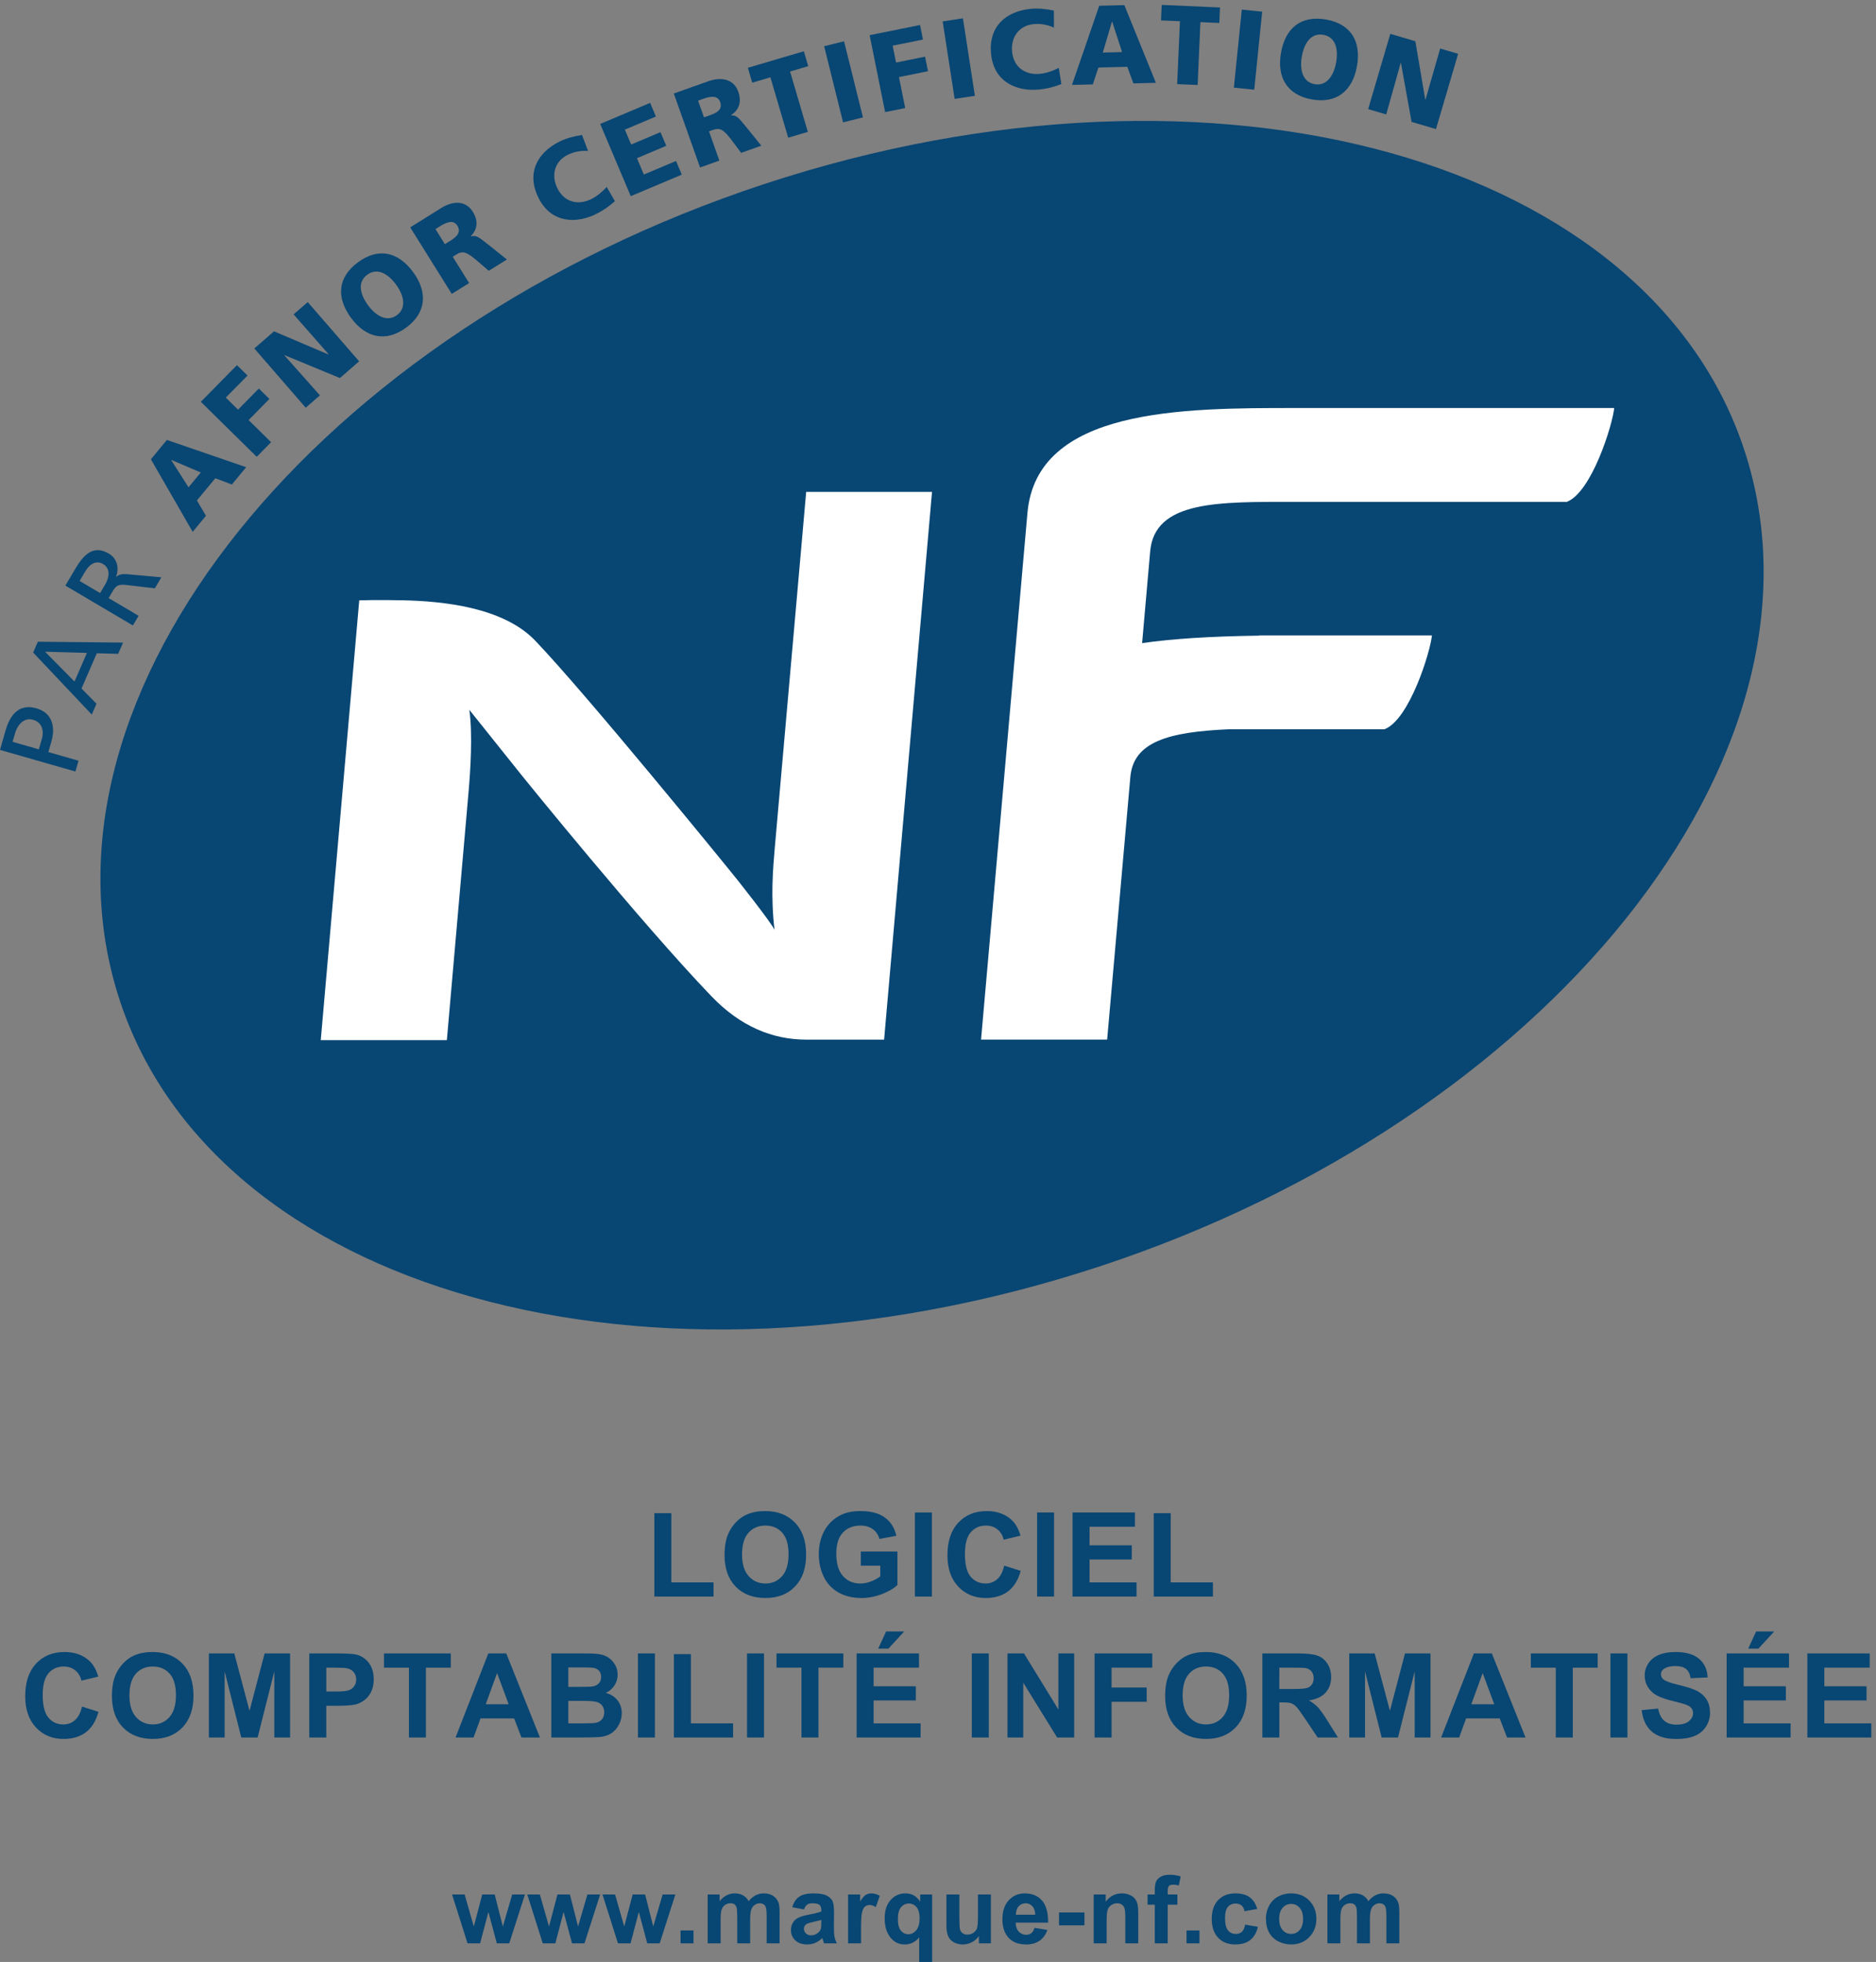 <?xml version="1.0" encoding="UTF-8" standalone="no"?>
<!-- Created with Inkscape (http://www.inkscape.org/) -->

<svg
   version="1.1"
   id="svg1"
   width="401.767"
   height="420.239"
   viewBox="0 0 401.767 420.239"
   xmlns="http://www.w3.org/2000/svg"
   xmlns:svg="http://www.w3.org/2000/svg"
   style="background: transparent; background-color: transparent; color-scheme: light;">
  <rect x="0" y="0" width="401.767" height="420.239" fill="#808080" stroke="none"/>
  <defs
     id="defs1" />
  <g
     id="g1"
     transform="translate(0,-0.001)">
    <g
       id="group-R5">
      <path
         id="path2"
         d="m 1736.44,1109.21 c 727.88,226.22 1212.42,804.75 1082.3,1292.17 C 2688.6,2888.8 1993.03,3100.55 1265.16,2874.35 537.273,2648.14 52.684,2069.61 182.852,1582.19 312.969,1094.8 1008.56,883.02 1736.44,1109.21"
         style="fill:#084673;fill-opacity:1;fill-rule:nonzero;stroke:none"
         transform="matrix(0.133,0,0,-0.133,0,420.24)" />
      <path
         id="path3"
         d="m 1298.13,2367.48 -50.45,-572 c -3.1,-35.41 -6.87,-80.05 -0.47,-133.31 -5.34,11.63 -57.41,78.09 -74.92,99.19 0,0 -227.763,280.27 -310.645,366.75 -51.356,53.58 -147.985,63.5 -213.903,64.85 -40.469,0.88 -69.273,-0.11 -69.273,-0.11 l -61.965,-708.27 h 203.047 l 34.808,398.04 c 3.137,35.38 6.989,94.51 1.383,133.92 l 85.824,-107.32 c 0,0 189.864,-235.02 303.934,-353.92 46.75,-48.69 98.17,-69.93 153.22,-69.93 h 124.9 l 77.14,882.11 h -202.63"
         style="fill:#ffffff;fill-opacity:1;fill-rule:nonzero;stroke:none"
         transform="matrix(0.133,0,0,-0.133,0,420.24)" />
      <path
         id="path4"
         d="m 2085.56,2502.58 c -181.38,0 -416.36,0.04 -431.15,-169.12 -2.83,-32.28 -74.69,-848.06 -74.69,-848.06 h 203.04 l 37.38,423 c 4.97,56.7 61.47,72.57 158.44,76.8 h 250.7 c 40.26,15.26 74.02,124.88 76.45,151.17 h -0.92 -277.09 l -0.29,-0.37 c -80.93,-1.13 -140.65,-5.19 -188.36,-12.02 l 12.98,147.68 c 7.18,82.41 111.45,79.74 231.7,79.74 h 439.06 c 40.25,15.26 74.02,124.9 76.45,151.18 h -513.7"
         style="fill:#ffffff;fill-opacity:1;fill-rule:nonzero;stroke:none"
         transform="matrix(0.133,0,0,-0.133,0,420.24)" />
      <path
         id="path5"
         d="m 62.57,1952.87 4.934,17.22 c 3.098,10.79 1.598,25.9 -14.41,30.49 -15.305,4.39 -25.461,-10.01 -28.559,-20.8 l -4.238,-14.79 z M 0,1952 l 9.133,31.82 c 7.133,24.88 21.769,43.09 49.426,35.15 26.965,-7.73 30.492,-31.53 24.207,-53.44 l -4.891,-17.05 48.531,-13.92 -4.992,-17.4 L 0,1952"
         style="fill:#084673;fill-opacity:1;fill-rule:nonzero;stroke:none"
         transform="matrix(0.133,0,0,-0.133,0,420.24)" />
      <path
         id="path6"
         d="m 72.539,2110.12 47.41,-48.05 20.067,46.16 z m -19.141,-1.35 7.578,17.43 137.171,-1.4 -7.867,-18.1 -34.343,0.92 -24.684,-56.78 24.094,-24.49 -7.578,-17.43 -94.372,99.85"
         style="fill:#084673;fill-opacity:1;fill-rule:nonzero;stroke:none"
         transform="matrix(0.133,0,0,-0.133,0,420.24)" />
      <path
         id="path7"
         d="m 161.211,2204.57 7.816,13.25 c 8.746,14.79 7.356,27.38 -3.086,33.55 -9.812,5.79 -20.461,2 -28.925,-12.33 l -8.832,-14.96 z m -55.941,12.02 15.738,26.64 c 12.691,21.5 28.355,40.2 54.379,24.83 13.242,-7.81 16.793,-23.15 11.515,-37.06 l 0.317,-0.18 c 4.719,3.72 8.433,4.68 17.16,4.15 l 55.457,-5.01 -10.488,-17.76 -47.551,5.59 c -13.442,1.43 -16.481,-3.71 -21.359,-11.97 l -5.52,-9.35 48.297,-28.52 -9.199,-15.58 -108.746,64.22"
         style="fill:#084673;fill-opacity:1;fill-rule:nonzero;stroke:none"
         transform="matrix(0.133,0,0,-0.133,0,420.24)" />
      <path
         id="path8"
         d="m 275.93,2418.96 -0.227,-0.27 27.856,-43.83 19.785,23.9 z m -32.95,1.07 25.774,31.13 127.656,-43.89 -23.066,-27.86 -26.633,10.11 -29.625,-35.78 14.539,-24.72 -21.371,-25.81 -67.274,116.82"
         style="fill:#084673;fill-opacity:1;fill-rule:nonzero;stroke:none"
         transform="matrix(0.133,0,0,-0.133,0,420.24)" />
      <path
         id="path9"
         d="m 323.391,2512.62 58.148,59.01 17.02,-16.76 -34.989,-35.51 19.727,-19.42 33.496,33.99 17.016,-16.76 -33.493,-33.99 36.231,-35.67 -23.156,-23.5 -90,88.61"
         style="fill:#084673;fill-opacity:1;fill-rule:nonzero;stroke:none"
         transform="matrix(0.133,0,0,-0.133,0,420.24)" />
      <path
         id="path10"
         d="m 409.52,2598.52 31.753,27.56 87.821,-37.37 0.265,0.23 -56.601,64.46 22.773,19.77 82.762,-95.43 -30.949,-26.86 -89.242,36.84 -0.27,-0.23 57.359,-64.52 -22.91,-19.88 -82.761,95.43"
         style="fill:#084673;fill-opacity:1;fill-rule:nonzero;stroke:none"
         transform="matrix(0.133,0,0,-0.133,0,420.24)" />
      <path
         id="path11"
         d="m 639.027,2652.06 c 16.192,11.83 11.106,32.33 -1.175,49.14 -12.926,17.69 -30.27,27.89 -46.461,16.06 -16.192,-11.83 -11.743,-31.45 1.183,-49.14 12.285,-16.81 30.27,-27.88 46.453,-16.06 z m -62.379,85.37 c 32.961,24.08 64.79,16.62 88.711,-16.13 23.711,-32.45 21.082,-65.54 -11.589,-89.41 -32.665,-23.87 -64.997,-16.32 -88.707,16.13 -23.926,32.75 -21.368,65.34 11.585,89.41"
         style="fill:#084673;fill-opacity:1;fill-rule:nonzero;stroke:none"
         transform="matrix(0.133,0,0,-0.133,0,420.24)" />
      <path
         id="path12"
         d="m 716.34,2766.47 7.371,4.6 c 9.023,5.63 20.269,13.07 12.699,25.19 -6.23,9.98 -17.156,5.72 -27.84,-0.94 l -7.375,-4.6 z m -55.777,27.06 49.949,31.16 c 18.66,11.63 39.218,12.51 50.718,-5.91 8.911,-14.27 8.235,-27.92 -3.296,-39.59 l 0.191,-0.3 c 10.563,3.17 16.246,-4.59 29.652,-14.35 l 28.438,-22.79 -29.188,-18.2 -18.089,15.58 c -17.219,14.86 -23.704,17.21 -34.083,10.74 l -5.871,-3.66 26.45,-42.37 -27.985,-17.45 -66.886,107.14"
         style="fill:#084673;fill-opacity:1;fill-rule:nonzero;stroke:none"
         transform="matrix(0.133,0,0,-0.133,0,420.24)" />
      <path
         id="path13"
         d="m 990.129,2835.68 c -7.387,-6.28 -15.563,-13.36 -30.664,-20.84 -29.578,-14.65 -71.305,-16.32 -92.492,26.5 -19.508,39.41 -2.188,72.42 34.379,90.53 11.289,5.59 23.546,8.43 35.8,10.46 l 9.739,-25.68 c -12.188,0.63 -22.696,-1.34 -32.871,-6.38 -20.989,-10.39 -26.954,-32.73 -16.52,-53.82 10.992,-22.22 33.074,-28.04 54.703,-17.34 9.695,4.8 18.27,12.28 24.774,19.54 l 13.152,-22.97"
         style="fill:#084673;fill-opacity:1;fill-rule:nonzero;stroke:none"
         transform="matrix(0.133,0,0,-0.133,0,420.24)" />
      <path
         id="path14"
         d="m 966.465,2960.08 80.405,33.93 9.3,-21.99 -50,-21.11 10.15,-23.99 47.22,19.93 9.31,-21.99 -47.23,-19.93 11.14,-26.33 51.8,21.86 9.31,-22 -82.2,-34.69 -49.205,116.31"
         style="fill:#084673;fill-opacity:1;fill-rule:nonzero;stroke:none"
         transform="matrix(0.133,0,0,-0.133,0,420.24)" />
      <path
         id="path15"
         d="m 1133.64,2970.67 8.19,2.91 c 10.03,3.56 22.6,8.41 17.82,21.89 -3.94,11.08 -15.53,9.27 -27.39,5.06 l -8.19,-2.91 z m -48.64,38.43 55.47,19.71 c 20.72,7.35 40.99,3.8 48.26,-16.67 5.63,-15.87 2.03,-29.06 -11.73,-37.98 l 0.12,-0.34 c 11,0.82 14.87,-7.98 25.87,-20.4 l 22.87,-28.37 -32.41,-11.52 -14.32,19.12 c -13.62,18.22 -19.45,21.91 -30.98,17.81 l -6.51,-2.31 16.72,-47.09 -31.08,-11.04 -42.28,119.08"
         style="fill:#084673;fill-opacity:1;fill-rule:nonzero;stroke:none"
         transform="matrix(0.133,0,0,-0.133,0,420.24)" />
      <path
         id="path16"
         d="m 1240.53,3035.19 -29.27,-8.64 -7.05,23.97 90.17,26.6 7.06,-23.96 -29.26,-8.64 28.62,-97.24 -31.64,-9.33 -28.63,97.24"
         style="fill:#084673;fill-opacity:1;fill-rule:nonzero;stroke:none"
         transform="matrix(0.133,0,0,-0.133,0,420.24)" />
      <path
         id="path17"
         d="m 1327.08,3085.26 32.02,7.95 30.46,-122.59 -32.02,-7.95 -30.46,122.59"
         style="fill:#084673;fill-opacity:1;fill-rule:nonzero;stroke:none"
         transform="matrix(0.133,0,0,-0.133,0,420.24)" />
      <path
         id="path18"
         d="m 1400.32,3103.03 81.16,16.39 4.72,-23.43 -48.84,-9.85 5.46,-27.16 46.75,9.45 4.71,-23.43 -46.75,-9.44 10.03,-49.87 -32.32,-6.53 -24.92,123.87"
         style="fill:#084673;fill-opacity:1;fill-rule:nonzero;stroke:none"
         transform="matrix(0.133,0,0,-0.133,0,420.24)" />
      <path
         id="path19"
         d="m 1517.92,3125.2 32.6,5.02 19.28,-124.82 -32.61,-5.02 -19.27,124.82"
         style="fill:#084673;fill-opacity:1;fill-rule:nonzero;stroke:none"
         transform="matrix(0.133,0,0,-0.133,0,420.24)" />
      <path
         id="path20"
         d="m 1709.09,3024.25 c -9.11,-3.3 -19.25,-7.05 -36.01,-8.74 -32.81,-3.32 -72.44,9.76 -77.24,57.29 -4.41,43.76 23.38,68.58 63.95,72.68 12.53,1.27 24.99,-0.37 37.17,-2.78 l 0.1,-27.45 c -11.19,4.86 -21.7,6.71 -32.99,5.57 -23.29,-2.36 -36.72,-21.18 -34.36,-44.59 2.49,-24.66 21.11,-37.88 45.1,-35.44 10.76,1.08 21.41,5.07 30.04,9.58 l 4.24,-26.12"
         style="fill:#084673;fill-opacity:1;fill-rule:nonzero;stroke:none"
         transform="matrix(0.133,0,0,-0.133,0,420.24)" />
      <path
         id="path21"
         d="m 1790.88,3124.87 -0.35,-0.01 -14.74,-49.81 31.02,0.78 z m -20.85,25.55 40.43,1.01 50.79,-125.12 -36.18,-0.91 -9.87,26.74 -46.45,-1.16 -9.1,-27.21 -33.51,-0.84 43.89,127.49"
         style="fill:#084673;fill-opacity:1;fill-rule:nonzero;stroke:none"
         transform="matrix(0.133,0,0,-0.133,0,420.24)" />
      <path
         id="path22"
         d="m 1899.98,3125.5 -30.47,1.34 1.09,24.95 93.89,-4.13 -1.1,-24.95 -30.47,1.34 -4.44,-101.25 -32.95,1.44 4.45,101.26"
         style="fill:#084673;fill-opacity:1;fill-rule:nonzero;stroke:none"
         transform="matrix(0.133,0,0,-0.133,0,420.24)" />
      <path
         id="path23"
         d="m 1999.6,3144.23 32.82,-3.32 -12.79,-125.68 -32.8,3.32 12.77,125.68"
         style="fill:#084673;fill-opacity:1;fill-rule:nonzero;stroke:none"
         transform="matrix(0.133,0,0,-0.133,0,420.24)" />
      <path
         id="path24"
         d="m 2116.82,3024.14 c 19.75,-3.5 31.02,14.36 34.65,34.85 3.82,21.57 -0.82,41.14 -20.56,44.64 -19.74,3.5 -30.83,-13.28 -34.65,-34.85 -3.63,-20.49 0.82,-41.14 20.56,-44.64 z m 18.45,104.09 c 40.18,-7.13 56.81,-35.27 49.74,-75.19 -7.01,-39.56 -32.71,-60.55 -72.54,-53.49 -39.84,7.06 -56.76,35.61 -49.75,75.18 7.07,39.92 32.36,60.62 72.55,53.5"
         style="fill:#084673;fill-opacity:1;fill-rule:nonzero;stroke:none"
         transform="matrix(0.133,0,0,-0.133,0,420.24)" />
      <path
         id="path25"
         d="m 2238.73,3105.16 40.32,-11.87 15.93,-94.11 0.34,-0.11 23.71,82.47 28.92,-8.52 -35.67,-121.2 -39.31,11.56 -17.13,95.05 -0.34,0.09 -23.36,-83.13 -29.09,8.56 35.68,121.21"
         style="fill:#084673;fill-opacity:1;fill-rule:nonzero;stroke:none"
         transform="matrix(0.133,0,0,-0.133,0,420.24)" />
      <path
         id="path26"
         d="M 752.855,29.941 727.945,108.66 H 748.18 L 762.934,57.07 776.5,108.66 h 20.086 L 809.703,57.07 824.75,108.66 h 20.527 L 820.004,29.941 H 799.996 L 786.43,80.57 773.09,29.941 h -20.235"
         style="fill:#084673;fill-opacity:1;fill-rule:nonzero;stroke:none"
         transform="matrix(0.133,0,0,-0.133,0,420.24)" />
      <path
         id="path27"
         d="m 873.969,29.941 -24.91,78.719 h 20.234 l 14.754,-51.59 13.566,51.59 h 20.086 l 13.117,-51.59 15.047,51.59 h 20.528 L 941.117,29.941 h -20.008 l -13.566,50.629 -13.34,-50.629 h -20.234"
         style="fill:#084673;fill-opacity:1;fill-rule:nonzero;stroke:none"
         transform="matrix(0.133,0,0,-0.133,0,420.24)" />
      <path
         id="path28"
         d="m 995.082,29.941 -24.91,78.719 h 20.234 l 14.754,-51.59 13.57,51.59 h 20.08 l 13.12,-51.59 15.05,51.59 h 20.52 l -25.27,-78.719 h -20.01 l -13.56,50.629 -13.34,-50.629 h -20.238"
         style="fill:#084673;fill-opacity:1;fill-rule:nonzero;stroke:none"
         transform="matrix(0.133,0,0,-0.133,0,420.24)" />
      <path
         id="path29"
         d="m 1095.87,29.941 v 20.828 h 20.83 V 29.941 h -20.83"
         style="fill:#084673;fill-opacity:1;fill-rule:nonzero;stroke:none"
         transform="matrix(0.133,0,0,-0.133,0,420.24)" />
      <path
         id="path30"
         d="m 1139.53,108.66 h 19.2 V 97.91 c 6.86,8.352 15.04,12.531 24.53,12.531 5.05,0 9.41,-1.043 13.12,-3.113 3.7,-2.078 6.75,-5.219 9.11,-9.418 3.47,4.199 7.2,7.34 11.2,9.418 4,2.07 8.28,3.113 12.83,3.113 5.78,0 10.67,-1.179 14.66,-3.523 4.01,-2.348 7,-5.789 8.98,-10.34 1.43,-3.359 2.15,-8.789 2.15,-16.297 V 29.941 h -20.83 v 44.988 c 0,7.82 -0.72,12.859 -2.15,15.121 -1.92,2.969 -4.89,4.449 -8.9,4.449 -2.91,0 -5.65,-0.879 -8.22,-2.66 -2.57,-1.789 -4.42,-4.391 -5.57,-7.82 -1.13,-3.441 -1.7,-8.859 -1.7,-16.27 V 29.941 h -20.83 v 43.137 c 0,7.672 -0.37,12.613 -1.11,14.82 -0.74,2.231 -1.88,3.891 -3.45,4.973 -1.55,1.09 -3.66,1.629 -6.33,1.629 -3.22,0 -6.11,-0.859 -8.68,-2.59 -2.56,-1.73 -4.4,-4.219 -5.51,-7.481 -1.12,-3.269 -1.67,-8.68 -1.67,-16.238 v -38.25 h -20.83 V 108.66"
         style="fill:#084673;fill-opacity:1;fill-rule:nonzero;stroke:none"
         transform="matrix(0.133,0,0,-0.133,0,420.24)" />
      <path
         id="path31"
         d="m 1322.52,67.75 c -2.66,-0.891 -6.88,-1.961 -12.66,-3.191 -5.78,-1.238 -9.57,-2.449 -11.35,-3.629 -2.71,-1.93 -4.07,-4.371 -4.07,-7.34 0,-2.91 1.08,-5.43 3.26,-7.559 2.17,-2.133 4.94,-3.192 8.3,-3.192 3.75,0 7.33,1.238 10.74,3.711 2.53,1.867 4.18,4.18 4.97,6.891 0.55,1.777 0.81,5.168 0.81,10.16 z m -27.86,16.891 -18.9,3.418 c 2.13,7.609 5.78,13.242 10.97,16.89 5.19,3.66 12.89,5.492 23.13,5.492 9.29,0 16.2,-1.101 20.75,-3.3 4.54,-2.2 7.74,-4.993 9.6,-8.379 1.85,-3.383 2.77,-9.601 2.77,-18.641 l -0.21,-24.312 c 0,-6.918 0.33,-12.02 0.99,-15.297 0.67,-3.293 1.92,-6.82 3.74,-10.57 h -20.6 c -0.54,1.387 -1.21,3.438 -2,6.16 -0.34,1.226 -0.59,2.047 -0.74,2.438 -3.56,-3.461 -7.37,-6.051 -11.41,-7.789 -4.05,-1.719 -8.38,-2.582 -12.98,-2.582 -8.1,0 -14.49,2.191 -19.16,6.594 -4.67,4.399 -7,9.957 -7,16.68 0,4.438 1.06,8.418 3.18,11.887 2.13,3.492 5.11,6.16 8.94,8.012 3.83,1.859 9.35,3.469 16.56,4.852 9.74,1.828 16.48,3.539 20.23,5.117 v 2.07 c 0,4.012 -0.98,6.859 -2.95,8.57 -1.99,1.711 -5.72,2.551 -11.2,2.551 -3.71,0 -6.6,-0.731 -8.67,-2.18 -2.08,-1.461 -3.76,-4.019 -5.04,-7.68"
         style="fill:#084673;fill-opacity:1;fill-rule:nonzero;stroke:none"
         transform="matrix(0.133,0,0,-0.133,0,420.24)" />
      <path
         id="path32"
         d="m 1386.49,29.941 h -20.82 V 108.66 h 19.34 V 97.461 c 3.32,5.297 6.28,8.777 8.93,10.461 2.65,1.68 5.64,2.519 9,2.519 4.75,0 9.32,-1.312 13.73,-3.933 l -6.46,-18.156 c -3.51,2.277 -6.77,3.41 -9.79,3.41 -2.91,0 -5.38,-0.801 -7.41,-2.41 -2.02,-1.602 -3.61,-4.5 -4.77,-8.703 -1.16,-4.207 -1.75,-13 -1.75,-26.387 V 29.941"
         style="fill:#084673;fill-opacity:1;fill-rule:nonzero;stroke:none"
         transform="matrix(0.133,0,0,-0.133,0,420.24)" />
      <path
         id="path33"
         d="m 1480.78,70.269 c 0,8.051 -1.65,14.039 -4.94,17.98 -3.29,3.918 -7.4,5.879 -12.34,5.879 -5.04,0 -9.26,-2 -12.64,-6 -3.38,-4.008 -5.07,-10.348 -5.07,-19.051 0,-8.648 1.63,-14.887 4.89,-18.719 3.26,-3.82 7.28,-5.738 12.08,-5.738 4.79,0 8.99,2.148 12.6,6.449 3.61,4.289 5.42,10.699 5.42,19.199 z M 1480.1,0 v 39.578 c -2.71,-3.508 -6.1,-6.289 -10.15,-8.34 -4.06,-2.047 -8.42,-3.07 -13.12,-3.07 -8.94,0 -16.31,3.363 -22.09,10.082 -6.82,7.859 -10.22,18.5 -10.22,31.941 0,12.648 3.19,22.52 9.6,29.617 6.39,7.089 14.33,10.632 23.82,10.632 5.24,0 9.77,-1.113 13.61,-3.339 3.83,-2.223 7.22,-5.582 10.18,-10.082 V 108.66 h 19.2 V 0 h -20.83"
         style="fill:#084673;fill-opacity:1;fill-rule:nonzero;stroke:none"
         transform="matrix(0.133,0,0,-0.133,0,420.24)" />
      <path
         id="path34"
         d="m 1576.24,29.941 v 11.789 c -2.87,-4.199 -6.64,-7.512 -11.3,-9.93 -4.68,-2.422 -9.6,-3.633 -14.8,-3.633 -5.28,0 -10.03,1.16 -14.23,3.48 -4.2,2.32 -7.23,5.582 -9.11,9.781 -1.88,4.199 -2.82,10.012 -2.82,17.422 V 108.66 h 20.83 V 72.488 c 0,-11.066 0.38,-17.848 1.15,-20.348 0.76,-2.492 2.16,-4.469 4.18,-5.93 2.03,-1.449 4.6,-2.18 7.72,-2.18 3.55,0 6.74,0.969 9.56,2.93 2.81,1.949 4.74,4.367 5.78,7.258 1.03,2.891 1.55,9.973 1.55,21.23 V 108.66 h 20.83 V 29.941 h -19.34"
         style="fill:#084673;fill-opacity:1;fill-rule:nonzero;stroke:none"
         transform="matrix(0.133,0,0,-0.133,0,420.24)" />
      <path
         id="path35"
         d="m 1666.96,76.051 c -0.15,6.019 -1.71,10.609 -4.67,13.75 -2.97,3.129 -6.57,4.699 -10.82,4.699 -4.55,0 -8.3,-1.66 -11.27,-4.969 -2.97,-3.312 -4.42,-7.801 -4.37,-13.48 z m -1.18,-21.062 20.75,-3.469 c -2.67,-7.621 -6.89,-13.41 -12.64,-17.391 -5.76,-3.981 -12.96,-5.961 -21.61,-5.961 -13.68,0 -23.82,4.473 -30.39,13.41 -5.19,7.16 -7.78,16.211 -7.78,27.133 0,13.039 3.4,23.27 10.23,30.648 6.82,7.379 15.44,11.082 25.87,11.082 11.71,0 20.95,-3.863 27.71,-11.601 6.78,-7.73 10.01,-19.578 9.72,-35.539 h -52.19 c 0.15,-6.18 1.83,-10.98 5.04,-14.422 3.22,-3.438 7.22,-5.148 12.01,-5.148 3.27,0 6.01,0.891 8.23,2.668 2.22,1.781 3.9,4.652 5.05,8.59"
         style="fill:#084673;fill-opacity:1;fill-rule:nonzero;stroke:none"
         transform="matrix(0.133,0,0,-0.133,0,420.24)" />
      <path
         id="path36"
         d="M 1705.28,58.93 V 79.75 h 40.92 V 58.93 h -40.92"
         style="fill:#084673;fill-opacity:1;fill-rule:nonzero;stroke:none"
         transform="matrix(0.133,0,0,-0.133,0,420.24)" />
      <path
         id="path37"
         d="m 1832.84,29.941 h -20.83 v 40.18 c 0,8.5 -0.45,13.988 -1.34,16.488 -0.89,2.492 -2.34,4.441 -4.34,5.809 -2,1.391 -4.4,2.082 -7.22,2.082 -3.61,0 -6.85,-0.981 -9.71,-2.961 -2.87,-1.98 -4.83,-4.59 -5.89,-7.859 -1.06,-3.258 -1.6,-9.289 -1.6,-18.078 V 29.941 h -20.82 V 108.66 h 19.34 V 97.102 c 6.87,8.886 15.51,13.339 25.94,13.339 4.6,0 8.8,-0.832 12.6,-2.492 3.81,-1.648 6.69,-3.758 8.64,-6.328 1.95,-2.57 3.31,-5.48 4.07,-8.75 0.77,-3.262 1.16,-7.93 1.16,-14.012 v -48.918"
         style="fill:#084673;fill-opacity:1;fill-rule:nonzero;stroke:none"
         transform="matrix(0.133,0,0,-0.133,0,420.24)" />
      <path
         id="path38"
         d="m 1847.88,108.66 h 11.56 v 5.93 c 0,6.621 0.7,11.57 2.12,14.828 1.4,3.262 3.99,5.91 7.77,7.973 3.79,2.05 8.57,3.07 14.35,3.07 5.92,0 11.74,-0.891 17.42,-2.672 l -2.82,-14.527 c -3.31,0.797 -6.5,1.187 -9.56,1.187 -3.01,0 -5.18,-0.711 -6.49,-2.109 -1.31,-1.41 -1.96,-4.11 -1.96,-8.121 v -5.559 h 15.56 V 92.281 h -15.56 V 29.941 h -20.83 v 62.34 h -11.56 V 108.66"
         style="fill:#084673;fill-opacity:1;fill-rule:nonzero;stroke:none"
         transform="matrix(0.133,0,0,-0.133,0,420.24)" />
      <path
         id="path39"
         d="m 1910.59,29.941 v 20.828 h 20.83 V 29.941 h -20.83"
         style="fill:#084673;fill-opacity:1;fill-rule:nonzero;stroke:none"
         transform="matrix(0.133,0,0,-0.133,0,420.24)" />
      <path
         id="path40"
         d="m 2024.43,85.379 -20.53,-3.699 c -0.69,4.102 -2.26,7.191 -4.71,9.27 -2.45,2.07 -5.62,3.109 -9.53,3.109 -5.18,0 -9.32,-1.789 -12.41,-5.379 -3.08,-3.578 -4.63,-9.57 -4.63,-17.969 0,-9.34 1.56,-15.93 4.71,-19.793 3.13,-3.859 7.34,-5.777 12.64,-5.777 3.94,0 7.18,1.121 9.7,3.371 2.52,2.238 4.3,6.109 5.33,11.598 l 20.46,-3.488 c -2.12,-9.383 -6.2,-16.473 -12.22,-21.27 -6.03,-4.793 -14.11,-7.184 -24.24,-7.184 -11.51,0 -20.69,3.633 -27.54,10.902 -6.85,7.25 -10.26,17.309 -10.26,30.16 0,12.988 3.43,23.109 10.3,30.348 6.86,7.242 16.16,10.863 27.87,10.863 9.59,0 17.21,-2.07 22.87,-6.191 5.66,-4.129 9.72,-10.41 12.19,-18.871"
         style="fill:#084673;fill-opacity:1;fill-rule:nonzero;stroke:none"
         transform="matrix(0.133,0,0,-0.133,0,420.24)" />
      <path
         id="path41"
         d="m 2059.78,69.301 c 0,-7.801 1.86,-13.781 5.57,-17.93 3.7,-4.16 8.27,-6.231 13.71,-6.231 5.43,0 9.99,2.07 13.67,6.231 3.68,4.148 5.53,10.18 5.53,18.078 0,7.711 -1.85,13.641 -5.53,17.789 -3.68,4.152 -8.24,6.231 -13.67,6.231 -5.44,0 -10.01,-2.078 -13.71,-6.231 -3.71,-4.149 -5.57,-10.129 -5.57,-17.938 z m -21.35,1.109 c 0,6.93 1.71,13.621 5.12,20.09 3.41,6.481 8.24,11.418 14.49,14.828 6.25,3.402 13.23,5.113 20.94,5.113 11.9,0 21.67,-3.863 29.28,-11.601 7.6,-7.73 11.41,-17.512 11.41,-29.32 0,-11.898 -3.84,-21.77 -11.52,-29.609 -7.69,-7.832 -17.36,-11.742 -29.02,-11.742 -7.22,0 -14.1,1.633 -20.65,4.891 -6.54,3.262 -11.52,8.043 -14.93,14.34 -3.41,6.301 -5.12,13.973 -5.12,23.012"
         style="fill:#084673;fill-opacity:1;fill-rule:nonzero;stroke:none"
         transform="matrix(0.133,0,0,-0.133,0,420.24)" />
      <path
         id="path42"
         d="m 2137.46,108.66 h 19.2 V 97.91 c 6.86,8.352 15.04,12.531 24.53,12.531 5.05,0 9.41,-1.043 13.12,-3.113 3.7,-2.078 6.75,-5.219 9.11,-9.418 3.47,4.199 7.2,7.34 11.2,9.418 4,2.07 8.28,3.113 12.83,3.113 5.78,0 10.67,-1.179 14.66,-3.523 4.01,-2.348 7,-5.789 8.98,-10.34 1.43,-3.359 2.15,-8.789 2.15,-16.297 V 29.941 h -20.83 v 44.988 c 0,7.82 -0.72,12.859 -2.15,15.121 -1.93,2.969 -4.89,4.449 -8.9,4.449 -2.91,0 -5.65,-0.879 -8.22,-2.66 -2.57,-1.789 -4.42,-4.391 -5.57,-7.82 -1.13,-3.441 -1.7,-8.859 -1.7,-16.27 V 29.941 h -20.83 v 43.137 c 0,7.672 -0.37,12.613 -1.11,14.82 -0.74,2.231 -1.88,3.891 -3.45,4.973 -1.55,1.09 -3.66,1.629 -6.33,1.629 -3.22,0 -6.11,-0.859 -8.68,-2.59 -2.56,-1.73 -4.4,-4.219 -5.51,-7.481 -1.12,-3.269 -1.67,-8.68 -1.67,-16.238 v -38.25 h -20.83 V 108.66"
         style="fill:#084673;fill-opacity:1;fill-rule:nonzero;stroke:none"
         transform="matrix(0.133,0,0,-0.133,0,420.24)" />
      <path
         id="path43"
         d="m 1053.66,588.449 v 134.289 h 27.33 V 611.262 h 67.98 v -22.813 h -95.31"
         style="fill:#084673;fill-opacity:1;fill-rule:nonzero;stroke:none"
         transform="matrix(0.133,0,0,-0.133,0,420.24)" />
      <path
         id="path44"
         d="m 1194.87,656.238 c 0,-15.328 3.54,-26.949 10.62,-34.859 7.08,-7.918 16.07,-11.879 26.97,-11.879 10.89,0 19.84,3.93 26.83,11.781 6.98,7.848 10.48,19.629 10.48,35.328 0,15.512 -3.4,27.09 -10.2,34.731 -6.81,7.629 -15.84,11.449 -27.11,11.449 -11.26,0 -20.35,-3.859 -27.25,-11.598 -6.89,-7.722 -10.34,-19.371 -10.34,-34.953 z m -28.17,-0.918 c 0,13.782 2.06,25.371 6.19,34.719 3.08,6.902 7.28,13.09 12.6,18.57 5.34,5.469 11.17,9.539 17.51,12.192 8.43,3.57 18.16,5.359 29.18,5.359 19.95,0 35.91,-6.199 47.89,-18.57 11.98,-12.371 17.96,-29.578 17.96,-51.629 0,-21.859 -5.94,-38.961 -17.82,-51.301 -11.88,-12.34 -27.77,-18.512 -47.66,-18.512 -20.13,0 -36.14,6.133 -48.02,18.411 -11.89,12.293 -17.83,29.203 -17.83,50.761"
         style="fill:#084673;fill-opacity:1;fill-rule:nonzero;stroke:none"
         transform="matrix(0.133,0,0,-0.133,0,420.24)" />
      <path
         id="path45"
         d="m 1386.14,638.238 v 22.813 h 58.92 v -53.949 c -5.72,-5.532 -14.02,-10.422 -24.89,-14.641 -10.87,-4.211 -21.87,-6.313 -33.02,-6.313 -14.16,0 -26.5,2.961 -37.03,8.903 -10.53,5.949 -18.45,14.449 -23.74,25.488 -5.29,11.051 -7.94,23.082 -7.94,36.07 0,14.102 2.95,26.629 8.87,37.59 5.91,10.961 14.56,19.371 25.95,25.219 8.68,4.492 19.49,6.742 32.42,6.742 16.81,0 29.94,-3.531 39.38,-10.582 9.46,-7.047 15.54,-16.797 18.25,-29.226 l -27.15,-5.082 c -1.92,6.652 -5.5,11.898 -10.76,15.742 -5.27,3.847 -11.84,5.777 -19.72,5.777 -11.94,0 -21.45,-3.777 -28.5,-11.359 -7.05,-7.571 -10.57,-18.809 -10.57,-33.711 0,-16.071 3.57,-28.129 10.71,-36.149 7.15,-8.039 16.5,-12.07 28.09,-12.07 5.72,0 11.46,1.129 17.21,3.379 5.76,2.25 10.71,4.973 14.83,8.172 v 17.187 h -31.31"
         style="fill:#084673;fill-opacity:1;fill-rule:nonzero;stroke:none"
         transform="matrix(0.133,0,0,-0.133,0,420.24)" />
      <path
         id="path46"
         d="m 1473.23,588.449 v 135.403 h 27.33 V 588.449 h -27.33"
         style="fill:#084673;fill-opacity:1;fill-rule:nonzero;stroke:none"
         transform="matrix(0.133,0,0,-0.133,0,420.24)" />
      <path
         id="path47"
         d="m 1617.03,638.238 26.51,-8.41 c -4.07,-14.777 -10.83,-25.75 -20.27,-32.93 -9.46,-7.168 -21.45,-10.75 -35.98,-10.75 -17.98,0 -32.75,6.133 -44.34,18.411 -11.57,12.293 -17.36,29.089 -17.36,50.382 0,22.539 5.82,40.039 17.46,52.508 11.63,12.473 26.94,18.711 45.9,18.711 16.56,0 30.02,-4.898 40.36,-14.691 6.16,-5.778 10.77,-14.098 13.86,-24.93 l -27.06,-6.469 c -1.6,7.02 -4.94,12.559 -10.02,16.621 -5.09,4.059 -11.26,6.098 -18.53,6.098 -10.03,0 -18.17,-3.598 -24.42,-10.801 -6.25,-7.207 -9.38,-18.879 -9.38,-35.008 0,-17.109 3.08,-29.312 9.24,-36.582 6.16,-7.257 14.16,-10.898 24.02,-10.898 7.25,0 13.5,2.32 18.74,6.941 5.23,4.61 8.99,11.868 11.27,21.797"
         style="fill:#084673;fill-opacity:1;fill-rule:nonzero;stroke:none"
         transform="matrix(0.133,0,0,-0.133,0,420.24)" />
      <path
         id="path48"
         d="m 1669.95,588.449 v 135.403 h 27.33 V 588.449 h -27.33"
         style="fill:#084673;fill-opacity:1;fill-rule:nonzero;stroke:none"
         transform="matrix(0.133,0,0,-0.133,0,420.24)" />
      <path
         id="path49"
         d="m 1727.1,588.449 v 135.403 h 100.4 v -22.911 h -73.05 V 670.93 h 67.97 v -22.809 h -67.97 v -36.859 h 75.63 V 588.449 H 1727.1"
         style="fill:#084673;fill-opacity:1;fill-rule:nonzero;stroke:none"
         transform="matrix(0.133,0,0,-0.133,0,420.24)" />
      <path
         id="path50"
         d="m 1857.8,588.449 v 134.289 h 27.33 V 611.262 h 67.98 v -22.813 h -95.31"
         style="fill:#084673;fill-opacity:1;fill-rule:nonzero;stroke:none"
         transform="matrix(0.133,0,0,-0.133,0,420.24)" />
      <path
         id="path51"
         d="m 132.039,411.25 26.508,-8.41 c -4.067,-14.77 -10.82,-25.75 -20.277,-32.93 -9.454,-7.16 -21.438,-10.75 -35.969,-10.75 -17.981,0 -32.762,6.141 -44.332,18.418 -11.578,12.293 -17.363,29.082 -17.363,50.383 0,22.539 5.816,40.039 17.457,52.508 11.637,12.472 26.934,18.703 45.898,18.703 16.562,0 30.019,-4.891 40.359,-14.684 6.16,-5.789 10.778,-14.109 13.856,-24.937 l -27.063,-6.461 c -1.601,7.019 -4.941,12.558 -10.019,16.621 -5.078,4.059 -11.254,6.09 -18.516,6.09 -10.039,0 -18.183,-3.59 -24.43,-10.801 -6.25,-7.199 -9.375,-18.871 -9.375,-35.012 0,-17.109 3.078,-29.297 9.234,-36.57 6.156,-7.258 14.164,-10.898 24.012,-10.898 7.265,0 13.515,2.32 18.75,6.941 5.238,4.609 8.992,11.867 11.269,21.789"
         style="fill:#084673;fill-opacity:1;fill-rule:nonzero;stroke:none"
         transform="matrix(0.133,0,0,-0.133,0,420.24)" />
      <path
         id="path52"
         d="m 208.414,429.262 c 0,-15.332 3.539,-26.953 10.625,-34.864 7.078,-7.918 16.066,-11.878 26.969,-11.878 10.894,0 19.836,3.929 26.828,11.781 6.988,7.847 10.484,19.629 10.484,35.328 0,15.512 -3.402,27.09 -10.211,34.73 -6.8,7.629 -15.836,11.442 -27.101,11.442 -11.274,0 -20.356,-3.852 -27.246,-11.59 -6.899,-7.723 -10.348,-19.371 -10.348,-34.949 z m -28.172,-0.934 c 0,13.793 2.067,25.371 6.196,34.731 3.074,6.89 7.277,13.089 12.605,18.562 5.32,5.481 11.156,9.539 17.5,12.199 8.434,3.571 18.164,5.352 29.184,5.352 19.953,0 35.914,-6.192 47.89,-18.563 11.973,-12.371 17.965,-29.578 17.965,-51.629 0,-21.859 -5.945,-38.96 -17.828,-51.3 -11.883,-12.352 -27.77,-18.52 -47.656,-18.52 -20.137,0 -36.141,6.141 -48.028,18.418 -11.882,12.293 -17.828,29.203 -17.828,50.75"
         style="fill:#084673;fill-opacity:1;fill-rule:nonzero;stroke:none"
         transform="matrix(0.133,0,0,-0.133,0,420.24)" />
      <path
         id="path53"
         d="m 336.332,361.469 v 135.402 h 40.914 l 24.567,-92.371 24.292,92.371 h 41.004 V 361.469 H 441.715 V 468.051 L 414.836,361.469 h -26.32 L 361.73,468.051 V 361.469 h -25.398"
         style="fill:#084673;fill-opacity:1;fill-rule:nonzero;stroke:none"
         transform="matrix(0.133,0,0,-0.133,0,420.24)" />
      <path
         id="path54"
         d="m 525.383,473.961 v -38.422 h 14.961 c 10.773,0 17.976,0.699 21.609,2.121 3.633,1.418 6.481,3.629 8.543,6.649 2.063,3.019 3.098,6.531 3.098,10.543 0,4.918 -1.449,8.976 -4.34,12.179 -2.899,3.207 -6.559,5.207 -10.992,6.008 -3.266,0.621 -9.824,0.922 -19.672,0.922 z m -27.34,-112.492 v 135.402 h 43.871 c 16.625,0 27.461,-0.691 32.512,-2.031 7.758,-2.031 14.25,-6.461 19.484,-13.262 5.235,-6.797 7.852,-15.59 7.852,-26.367 0,-8.313 -1.508,-15.301 -4.528,-20.973 -3.015,-5.66 -6.847,-10.109 -11.496,-13.34 -4.648,-3.226 -9.375,-5.367 -14.175,-6.41 -6.528,-1.297 -15.981,-1.949 -28.356,-1.949 h -17.824 v -51.07 h -27.34"
         style="fill:#084673;fill-opacity:1;fill-rule:nonzero;stroke:none"
         transform="matrix(0.133,0,0,-0.133,0,420.24)" />
      <path
         id="path55"
         d="m 658.469,361.469 v 112.492 h -40.176 v 22.91 h 107.598 v -22.91 H 685.805 V 361.469 h -27.336"
         style="fill:#084673;fill-opacity:1;fill-rule:nonzero;stroke:none"
         transform="matrix(0.133,0,0,-0.133,0,420.24)" />
      <path
         id="path56"
         d="m 819.07,415.031 -18.656,50.25 -18.285,-50.25 z m 50.34,-53.562 h -29.742 l -11.82,30.75 h -54.121 l -11.176,-30.75 h -29 l 52.734,135.402 h 28.91 L 869.41,361.469"
         style="fill:#084673;fill-opacity:1;fill-rule:nonzero;stroke:none"
         transform="matrix(0.133,0,0,-0.133,0,420.24)" />
      <path
         id="path57"
         d="m 915.121,420.48 v -36.199 h 25.305 c 9.851,0 16.101,0.27 18.75,0.828 4.062,0.743 7.371,2.539 9.929,5.403 2.551,2.867 3.829,6.699 3.829,11.5 0,4.066 -0.985,7.508 -2.95,10.347 -1.972,2.832 -4.824,4.891 -8.543,6.192 -3.73,1.289 -11.808,1.929 -24.25,1.929 z m 0,53.848 V 443.02 h 17.922 c 10.652,0 17.266,0.16 19.852,0.46 4.679,0.559 8.359,2.168 11.035,4.848 2.687,2.684 4.023,6.203 4.023,10.582 0,4.18 -1.16,7.59 -3.465,10.199 -2.304,2.621 -5.742,4.2 -10.293,4.762 -2.715,0.301 -10.5,0.457 -23.371,0.457 z m -27.34,22.543 h 54.129 c 10.711,0 18.699,-0.449 23.965,-1.34 5.262,-0.902 9.969,-2.761 14.129,-5.601 4.16,-2.828 7.617,-6.602 10.391,-11.301 2.773,-4.719 4.152,-9.988 4.152,-15.84 0,-6.348 -1.699,-12.16 -5.117,-17.461 -3.418,-5.297 -8.059,-9.269 -13.907,-11.918 8.25,-2.398 14.598,-6.492 19.024,-12.269 4.433,-5.801 6.653,-12.602 6.653,-20.422 0,-6.16 -1.43,-12.141 -4.29,-17.961 -2.871,-5.817 -6.777,-10.469 -11.73,-13.949 -4.961,-3.481 -11.075,-5.618 -18.34,-6.411 -4.551,-0.5 -15.547,-0.808 -32.969,-0.929 h -46.09 v 135.402"
         style="fill:#084673;fill-opacity:1;fill-rule:nonzero;stroke:none"
         transform="matrix(0.133,0,0,-0.133,0,420.24)" />
      <path
         id="path58"
         d="m 1027.24,361.469 v 135.402 h 27.34 V 361.469 h -27.34"
         style="fill:#084673;fill-opacity:1;fill-rule:nonzero;stroke:none"
         transform="matrix(0.133,0,0,-0.133,0,420.24)" />
      <path
         id="path59"
         d="M 1085.15,361.469 V 495.75 h 27.34 V 384.281 h 67.97 v -22.812 h -95.31"
         style="fill:#084673;fill-opacity:1;fill-rule:nonzero;stroke:none"
         transform="matrix(0.133,0,0,-0.133,0,420.24)" />
      <path
         id="path60"
         d="m 1202.9,361.469 v 135.402 h 27.33 V 361.469 h -27.33"
         style="fill:#084673;fill-opacity:1;fill-rule:nonzero;stroke:none"
         transform="matrix(0.133,0,0,-0.133,0,420.24)" />
      <path
         id="path61"
         d="m 1290.54,361.469 v 112.492 h -40.17 v 22.91 h 107.59 v -22.91 h -40.07 V 361.469 h -27.35"
         style="fill:#084673;fill-opacity:1;fill-rule:nonzero;stroke:none"
         transform="matrix(0.133,0,0,-0.133,0,420.24)" />
      <path
         id="path62"
         d="m 1414.12,504.621 12.74,27.617 h 29.09 l -25.39,-27.617 z m -34.73,-143.152 v 135.402 h 100.39 v -22.91 h -73.05 v -30.012 h 67.97 v -22.808 h -67.97 v -36.86 h 75.64 v -22.812 h -102.98"
         style="fill:#084673;fill-opacity:1;fill-rule:nonzero;stroke:none"
         transform="matrix(0.133,0,0,-0.133,0,420.24)" />
      <path
         id="path63"
         d="m 1564.84,361.469 v 135.402 h 27.33 V 361.469 h -27.33"
         style="fill:#084673;fill-opacity:1;fill-rule:nonzero;stroke:none"
         transform="matrix(0.133,0,0,-0.133,0,420.24)" />
      <path
         id="path64"
         d="m 1622.28,361.469 v 135.402 h 26.59 l 55.42,-90.422 v 90.422 h 25.4 V 361.469 h -27.43 l -54.59,88.293 v -88.293 h -25.39"
         style="fill:#084673;fill-opacity:1;fill-rule:nonzero;stroke:none"
         transform="matrix(0.133,0,0,-0.133,0,420.24)" />
      <path
         id="path65"
         d="m 1762.56,361.469 v 135.402 h 92.83 v -22.91 H 1789.9 V 441.91 h 56.52 v -22.902 h -56.52 v -57.539 h -27.34"
         style="fill:#084673;fill-opacity:1;fill-rule:nonzero;stroke:none"
         transform="matrix(0.133,0,0,-0.133,0,420.24)" />
      <path
         id="path66"
         d="m 1904.33,429.262 c 0,-15.332 3.55,-26.953 10.63,-34.864 7.08,-7.918 16.06,-11.878 26.96,-11.878 10.9,0 19.84,3.929 26.83,11.781 6.99,7.847 10.48,19.629 10.48,35.328 0,15.512 -3.4,27.09 -10.2,34.73 -6.81,7.629 -15.84,11.442 -27.11,11.442 -11.26,0 -20.34,-3.852 -27.25,-11.59 -6.89,-7.723 -10.34,-19.371 -10.34,-34.949 z m -28.16,-0.934 c 0,13.793 2.06,25.371 6.18,34.731 3.08,6.89 7.28,13.089 12.61,18.562 5.33,5.481 11.16,9.539 17.51,12.199 8.42,3.571 18.15,5.352 29.18,5.352 19.95,0 35.9,-6.192 47.89,-18.563 11.97,-12.371 17.96,-29.578 17.96,-51.629 0,-21.859 -5.94,-38.96 -17.83,-51.3 -11.88,-12.352 -27.77,-18.52 -47.65,-18.52 -20.14,0 -36.15,6.141 -48.03,18.418 -11.89,12.293 -17.82,29.203 -17.82,50.75"
         style="fill:#084673;fill-opacity:1;fill-rule:nonzero;stroke:none"
         transform="matrix(0.133,0,0,-0.133,0,420.24)" />
      <path
         id="path67"
         d="m 2060.04,439.602 h 20.23 c 13.11,0 21.31,0.558 24.57,1.66 3.26,1.117 5.82,3.019 7.66,5.738 1.85,2.699 2.78,6.09 2.78,10.148 0,4.551 -1.22,8.231 -3.65,11.043 -2.44,2.797 -5.87,4.567 -10.3,5.309 -2.21,0.301 -8.86,0.461 -19.95,0.461 h -21.34 z m -27.33,-78.133 v 135.402 h 57.54 c 14.46,0 24.98,-1.223 31.53,-3.652 6.56,-2.438 11.81,-6.758 15.75,-12.981 3.94,-6.218 5.91,-13.328 5.91,-21.328 0,-10.172 -2.99,-18.558 -8.95,-25.18 -5.98,-6.609 -14.91,-10.789 -26.79,-12.511 5.91,-3.438 10.79,-7.231 14.64,-11.348 3.85,-4.133 9.03,-11.461 15.57,-21.992 l 16.53,-26.41 h -32.7 l -19.76,29.461 c -7.02,10.531 -11.83,17.16 -14.42,19.898 -2.57,2.742 -5.32,4.621 -8.21,5.641 -2.9,1.011 -7.48,1.519 -13.77,1.519 h -5.54 v -56.519 h -27.33"
         style="fill:#084673;fill-opacity:1;fill-rule:nonzero;stroke:none"
         transform="matrix(0.133,0,0,-0.133,0,420.24)" />
      <path
         id="path68"
         d="m 2172.62,361.469 v 135.402 h 40.92 l 24.57,-92.371 24.29,92.371 h 41 V 361.469 H 2278 v 106.582 l -26.87,-106.582 h -26.32 l -26.79,106.582 V 361.469 h -25.4"
         style="fill:#084673;fill-opacity:1;fill-rule:nonzero;stroke:none"
         transform="matrix(0.133,0,0,-0.133,0,420.24)" />
      <path
         id="path69"
         d="m 2406.11,415.031 -18.66,50.25 -18.28,-50.25 z m 50.33,-53.562 h -29.74 l -11.82,30.75 h -54.12 l -11.18,-30.75 h -29 l 52.74,135.402 h 28.9 l 54.22,-135.402"
         style="fill:#084673;fill-opacity:1;fill-rule:nonzero;stroke:none"
         transform="matrix(0.133,0,0,-0.133,0,420.24)" />
      <path
         id="path70"
         d="m 2505.2,361.469 v 112.492 h -40.18 v 22.91 h 107.6 v -22.91 h -40.08 V 361.469 h -27.34"
         style="fill:#084673;fill-opacity:1;fill-rule:nonzero;stroke:none"
         transform="matrix(0.133,0,0,-0.133,0,420.24)" />
      <path
         id="path71"
         d="m 2593.22,361.469 v 135.402 h 27.33 V 361.469 h -27.33"
         style="fill:#084673;fill-opacity:1;fill-rule:nonzero;stroke:none"
         transform="matrix(0.133,0,0,-0.133,0,420.24)" />
      <path
         id="path72"
         d="m 2643.45,405.52 26.6,2.589 c 1.6,-8.929 4.85,-15.488 9.74,-19.668 4.9,-4.191 11.5,-6.293 19.81,-6.293 8.81,0 15.44,1.872 19.91,5.602 4.46,3.719 6.7,8.07 6.7,13.059 0,3.211 -0.94,5.929 -2.83,8.179 -1.87,2.242 -5.15,4.203 -9.83,5.864 -3.2,1.109 -10.5,3.078 -21.88,5.91 -14.66,3.636 -24.95,8.097 -30.85,13.386 -8.32,7.454 -12.48,16.543 -12.48,27.25 0,6.891 1.96,13.352 5.87,19.352 3.91,6 9.54,10.57 16.9,13.719 7.36,3.133 16.24,4.703 26.65,4.703 16.99,0 29.78,-3.723 38.37,-11.172 8.59,-7.449 13.1,-17.398 13.53,-29.832 l -27.33,-1.199 c -1.17,6.953 -3.68,11.961 -7.53,15.011 -3.85,3.04 -9.62,4.571 -17.32,4.571 -7.94,0 -14.16,-1.641 -18.66,-4.903 -2.89,-2.097 -4.33,-4.886 -4.33,-8.398 0,-3.211 1.34,-5.941 4.06,-8.23 3.45,-2.891 11.82,-5.911 25.12,-9.04 13.3,-3.152 23.13,-6.402 29.51,-9.75 6.37,-3.359 11.36,-7.949 14.96,-13.761 3.6,-5.821 5.4,-13 5.4,-21.571 0,-7.75 -2.16,-15.019 -6.46,-21.796 -4.31,-6.762 -10.41,-11.801 -18.29,-15.094 -7.89,-3.289 -17.7,-4.938 -29.46,-4.938 -17.12,0 -30.26,3.95 -39.44,11.86 -9.17,7.91 -14.65,19.441 -16.44,34.59"
         style="fill:#084673;fill-opacity:1;fill-rule:nonzero;stroke:none"
         transform="matrix(0.133,0,0,-0.133,0,420.24)" />
      <path
         id="path73"
         d="m 2815.05,504.621 12.75,27.617 h 29.09 l -25.39,-27.617 z m -34.72,-143.152 v 135.402 h 100.39 v -22.91 h -73.05 v -30.012 h 67.97 v -22.808 h -67.97 v -36.86 h 75.64 v -22.812 h -102.98"
         style="fill:#084673;fill-opacity:1;fill-rule:nonzero;stroke:none"
         transform="matrix(0.133,0,0,-0.133,0,420.24)" />
      <path
         id="path74"
         d="m 2910.27,361.469 v 135.402 h 100.39 v -22.91 h -73.05 v -30.012 h 67.97 v -22.808 h -67.97 v -36.86 h 75.64 v -22.812 h -102.98"
         style="fill:#084673;fill-opacity:1;fill-rule:nonzero;stroke:none"
         transform="matrix(0.133,0,0,-0.133,0,420.24)" />
    </g>
  </g>
</svg>
